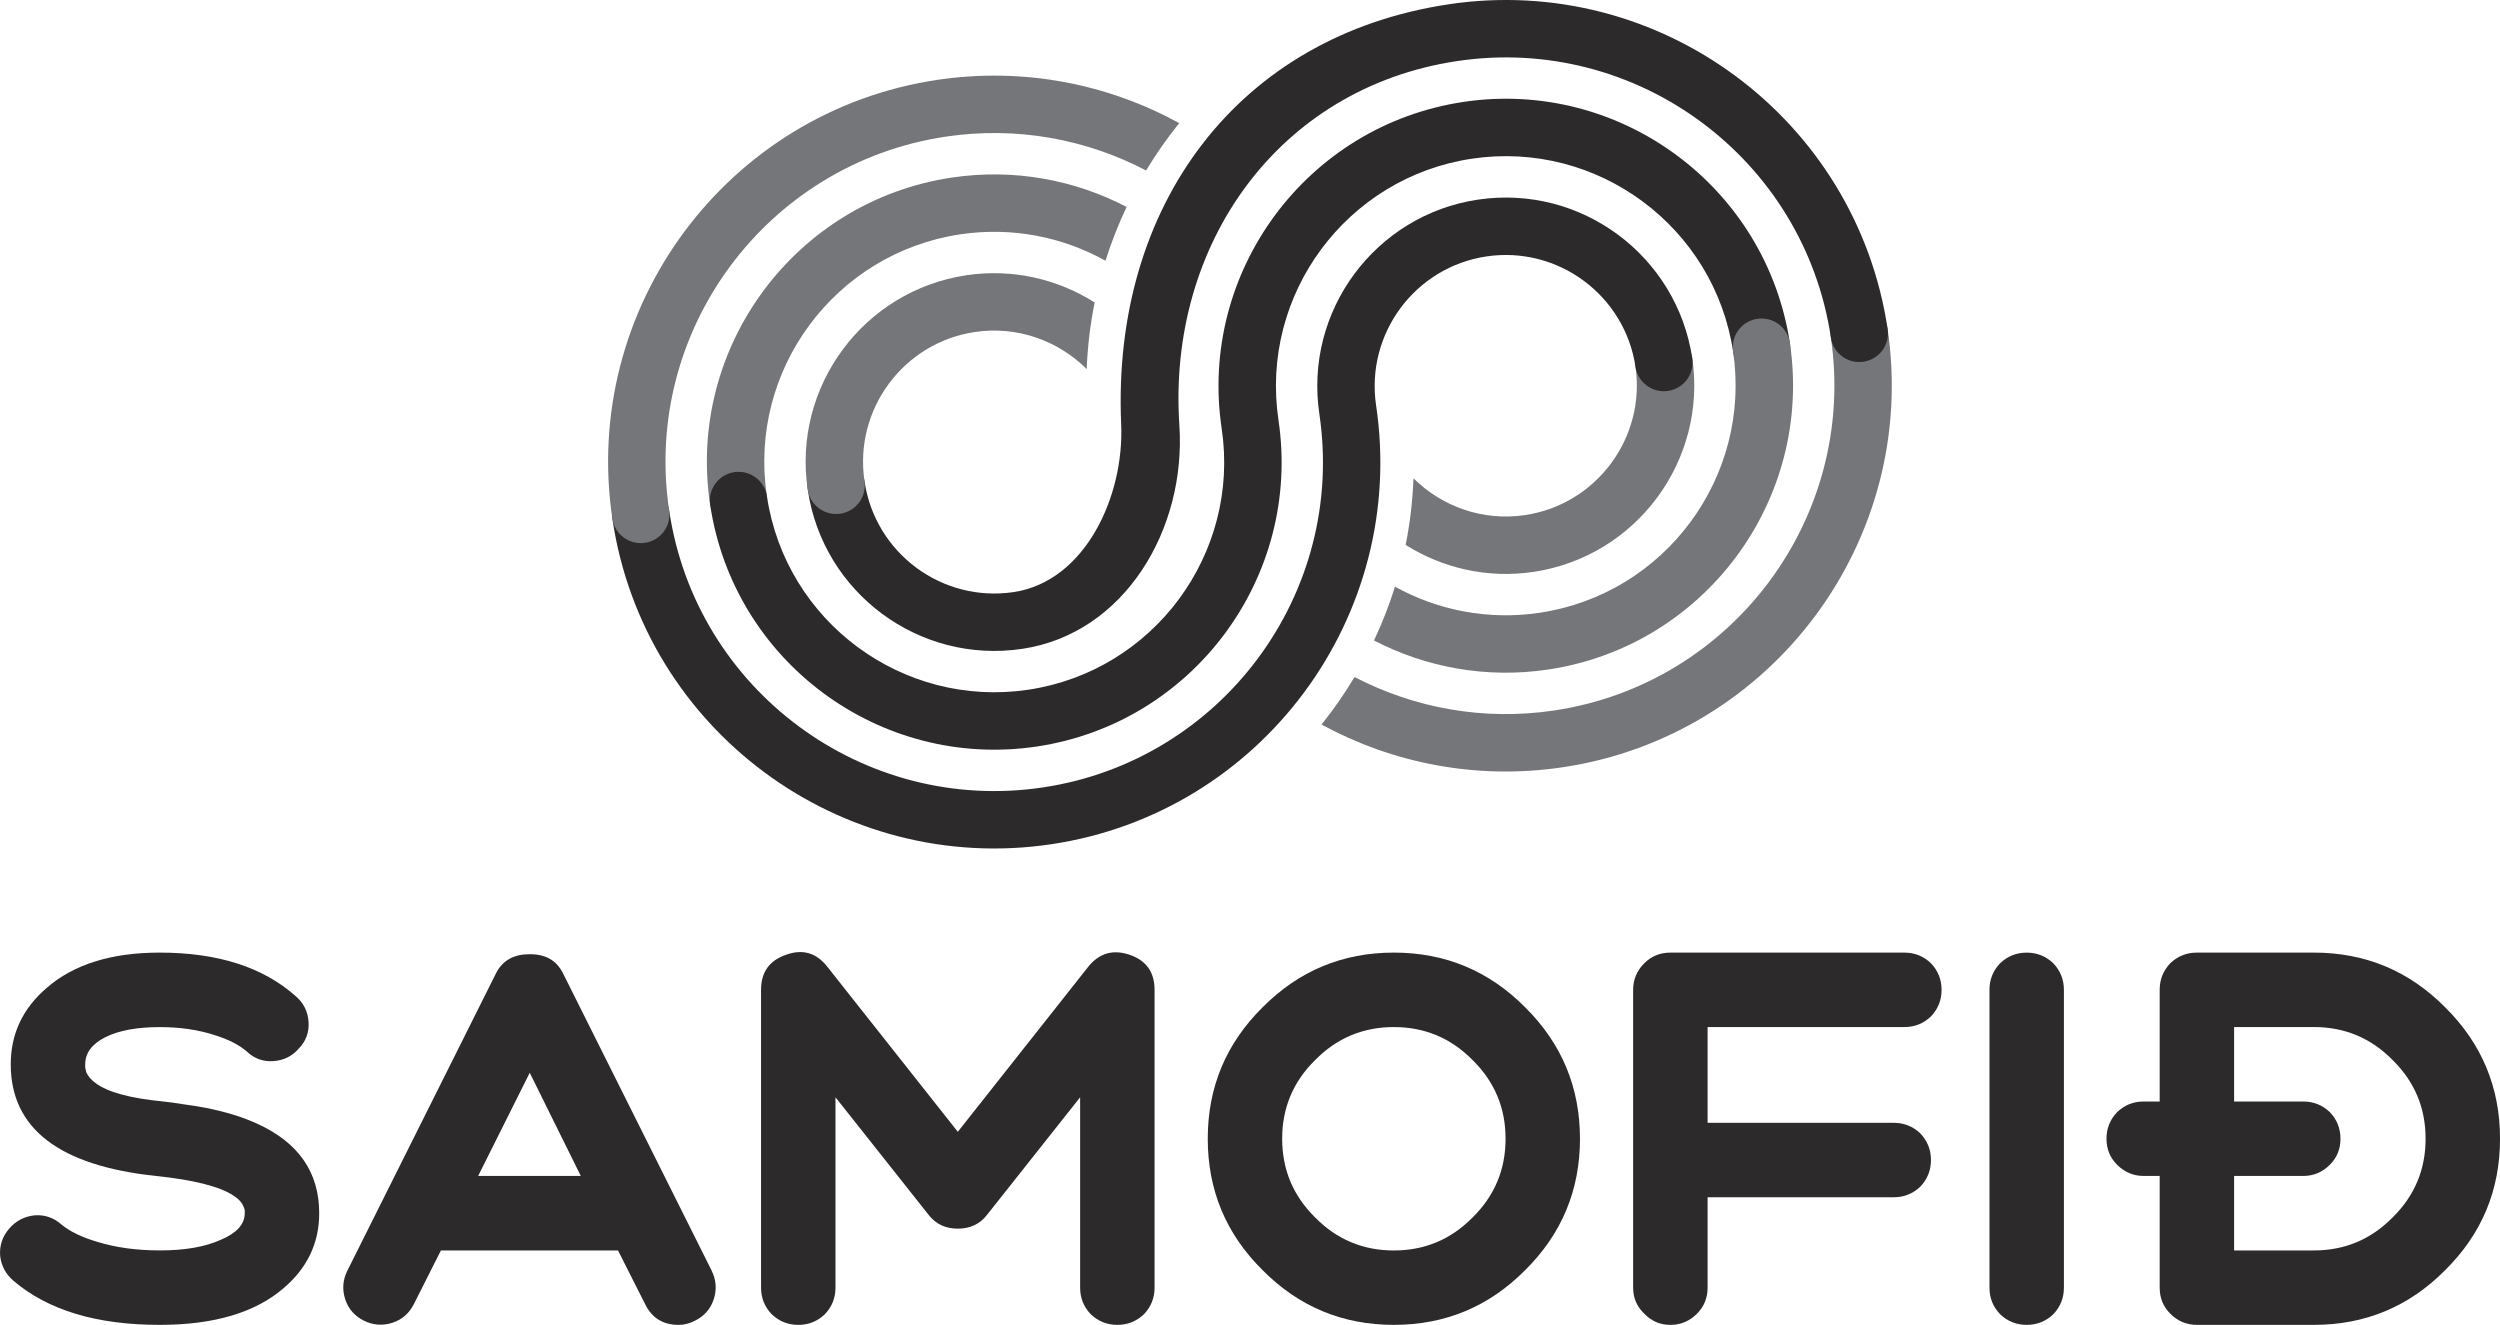 <?xml version="1.0" encoding="UTF-8"?> <svg xmlns="http://www.w3.org/2000/svg" id="Layer_2" data-name="Layer 2" viewBox="0 0 977.66 518.11"><defs><style> .cls-1 { fill: #757679; } .cls-2 { fill: #2d2a2b; } </style></defs><g id="OBJECTS"><g><path class="cls-2" d="M62.44,489c9.83,0,17.8-1.39,23.91-4.16,6.23-2.64,9.36-6.09,9.36-10.39v-1.25c-.15-.56-.36-1.12-.63-1.68-.56-1.37-1.81-2.69-3.74-3.94-5.42-3.6-15.54-6.16-30.36-7.7-37.86-4.01-56.78-18.57-56.78-43.66,0-11.93,4.7-21.9,14.15-29.96,10.53-9.14,25.22-13.73,44.09-13.73,22.73,0,40.48,5.69,53.23,17.06,3.05,2.64,4.72,5.96,4.99,9.99.29,4.03-.96,7.48-3.74,10.39-2.64,3.06-5.96,4.72-9.99,4.99-4.01.29-7.48-.96-10.39-3.74-3.05-2.64-7.28-4.79-12.69-6.45-6.38-2.08-13.51-3.11-21.41-3.11-8.89,0-15.96,1.32-21.22,3.94-5.26,2.64-7.9,6.18-7.9,10.61v1.25c.14.69.29,1.32.42,1.86.69,1.52,1.86,2.91,3.54,4.16,4.7,3.6,13.59,6.02,26.62,7.28l1.66.2,1.88.22,3.94.61c3.18.42,6.25.91,9.16,1.46,7.75,1.54,14.49,3.62,20.17,6.25,16.08,7.35,24.12,19.01,24.12,34.95,0,11.64-4.65,21.41-13.93,29.31-11.1,9.56-27.25,14.35-48.45,14.35-24.69,0-43.75-5.75-57.2-17.26-3.05-2.62-4.77-5.89-5.2-9.77-.27-4.03.9-7.57,3.54-10.61,2.64-3.05,5.96-4.79,9.99-5.2,3.88-.29,7.35.9,10.39,3.54,3.33,2.78,8.04,5.06,14.15,6.85,7.21,2.22,15.32,3.33,24.34,3.33Z"></path><path class="cls-2" d="M278.29,496.9c1.79,3.6,2.08,7.35.83,11.22-1.25,3.74-3.67,6.52-7.28,8.33-2.08,1.1-4.23,1.66-6.45,1.66-6.11,0-10.48-2.71-13.1-8.11l-10.61-21h-69.25l-10.59,21c-1.81,3.6-4.59,6.02-8.33,7.28-3.88,1.25-7.63.96-11.22-.83-3.62-1.81-6.04-4.59-7.29-8.33-1.24-3.88-.96-7.62.85-11.22l58.22-116.47c2.5-4.84,6.87-7.28,13.1-7.28s10.41,2.44,12.9,7.28l58.24,116.47ZM227.13,459.87l-19.97-40.35-20.17,40.35h40.14Z"></path><path class="cls-2" d="M436.95,518.11c-4.03,0-7.48-1.39-10.39-4.16-2.78-2.91-4.16-6.36-4.16-10.39v-74.45l-36.39,45.95c-2.78,3.62-6.6,5.42-11.44,5.42s-8.67-1.79-11.44-5.42l-36.4-45.95v74.45c0,4.03-1.39,7.48-4.15,10.39-2.91,2.78-6.38,4.16-10.41,4.16s-7.48-1.39-10.39-4.16c-2.78-2.91-4.16-6.36-4.16-10.39v-116.45c0-6.94,3.27-11.51,9.78-13.73,6.52-2.37,11.91-.76,16.21,4.77l50.96,64.46,50.94-64.46c4.3-5.4,9.71-6.99,16.23-4.77,6.52,2.22,9.77,6.79,9.77,13.73v116.45c0,4.03-1.39,7.48-4.15,10.39-2.93,2.78-6.38,4.16-10.41,4.16Z"></path><path class="cls-2" d="M545.08,518.11c-20.09,0-37.22-7.14-51.36-21.43-14.28-14.13-21.41-31.26-21.41-51.36s7.13-37.22,21.41-51.36c14.15-14.28,31.28-21.43,51.36-21.43s37.23,7.14,51.38,21.43c14.27,14.15,21.41,31.26,21.41,51.36s-7.14,37.23-21.41,51.36c-14.15,14.28-31.28,21.43-51.38,21.43ZM545.08,401.65c-12.05,0-22.32,4.3-30.77,12.9-8.6,8.45-12.9,18.7-12.9,30.77s4.3,22.32,12.9,30.79c8.45,8.6,18.72,12.9,30.77,12.9s22.32-4.3,30.79-12.9c8.6-8.46,12.9-18.72,12.9-30.79s-4.3-22.32-12.9-30.77c-8.46-8.6-18.72-12.9-30.79-12.9Z"></path><path class="cls-2" d="M667.78,401.65v37.44h72.79c4.03,0,7.5,1.39,10.41,4.15,2.76,2.91,4.15,6.38,4.15,10.41s-1.39,7.48-4.15,10.39c-2.91,2.78-6.38,4.16-10.41,4.16h-72.79v35.35c0,4.03-1.39,7.41-4.15,10.19-2.91,2.91-6.38,4.37-10.41,4.37s-7.41-1.46-10.19-4.37c-2.91-2.78-4.37-6.16-4.37-10.19v-116.45c0-4.03,1.46-7.5,4.37-10.41,2.78-2.78,6.18-4.16,10.19-4.16h91.51c4.03,0,7.48,1.39,10.39,4.16,2.78,2.91,4.16,6.38,4.16,10.41s-1.39,7.48-4.16,10.39c-2.91,2.78-6.36,4.16-10.39,4.16h-76.95Z"></path><path class="cls-2" d="M792.56,518.11c-4.01,0-7.48-1.39-10.39-4.16-2.78-2.91-4.16-6.36-4.16-10.39v-116.45c0-4.03,1.39-7.5,4.16-10.41,2.91-2.78,6.38-4.16,10.39-4.16s7.5,1.39,10.41,4.16c2.76,2.91,4.15,6.38,4.15,10.41v116.45c0,4.03-1.39,7.48-4.15,10.39-2.91,2.78-6.38,4.16-10.41,4.16Z"></path><path class="cls-2" d="M844.57,459.87h-6.25c-4.03,0-7.48-1.46-10.39-4.37-2.78-2.76-4.16-6.16-4.16-10.19s1.39-7.48,4.16-10.39c2.91-2.78,6.36-4.16,10.39-4.16h6.25v-43.66c0-4.03,1.37-7.5,4.15-10.41,2.91-2.78,6.38-4.16,10.41-4.16h45.75c20.11,0,37.23,7.14,51.36,21.43,14.28,14.15,21.43,31.26,21.43,51.36s-7.14,37.23-21.43,51.36c-14.13,14.28-31.26,21.43-51.36,21.43h-45.75c-4.03,0-7.5-1.46-10.41-4.37-2.78-2.78-4.15-6.16-4.15-10.19v-43.68ZM873.68,430.76h27.03c4.03,0,7.5,1.39,10.41,4.16,2.78,2.91,4.16,6.38,4.16,10.39s-1.39,7.43-4.16,10.19c-2.91,2.91-6.38,4.37-10.41,4.37h-27.03v29.13h31.19c12.07,0,22.32-4.3,30.79-12.9,8.6-8.46,12.9-18.72,12.9-30.79s-4.3-22.32-12.9-30.77c-8.46-8.6-18.72-12.9-30.79-12.9h-31.19v29.11Z"></path></g><g><path class="cls-1" d="M648.99,130.39c-6.13.91-10.36,6.62-9.44,12.76,4.17,27.97-15.19,54.11-43.15,58.28-16.61,2.48-32.54-3.39-43.64-14.38-.33,8.84-1.35,17.54-3.06,26.05,14.39,9.05,31.93,13.24,50.02,10.54,40.2-6,68.04-43.59,62.04-83.8-.91-6.13-6.62-10.36-12.76-9.44Z"></path><path class="cls-1" d="M290.43,206.58c6.13-.91,10.36-6.62,9.44-12.76-7.31-49.03,26.62-94.87,75.65-102.18,20.32-3.03,40.09,1.04,56.8,10.32,2.27-7.22,5.04-14.24,8.25-21.03-20.32-10.59-44.02-15.12-68.36-11.49-61.27,9.14-103.68,66.42-94.54,127.7.91,6.13,6.62,10.36,12.76,9.44Z"></path><path class="cls-1" d="M725.39,119c-6.13.91-10.36,6.62-9.44,12.76,10.46,70.09-38.06,135.62-108.16,146.08-27.8,4.15-54.86-1.01-78.08-13.08-3.87,6.48-8.19,12.68-12.9,18.57,27.83,15.16,60.61,21.74,94.29,16.72,82.34-12.28,139.33-89.26,127.05-171.59-.91-6.13-6.62-10.36-12.76-9.44Z"></path><g><path class="cls-2" d="M572.29,39.86c-61.27,9.14-103.68,66.42-94.54,127.69,7.31,49.03-26.62,94.87-75.65,102.18-49.03,7.31-94.87-26.62-102.18-75.65-.91-6.13-6.62-10.36-12.76-9.44-6.13.91-10.36,6.62-9.44,12.76,9.14,61.27,66.42,103.68,127.7,94.54,61.27-9.14,103.68-66.42,94.54-127.7-7.31-49.03,26.62-94.87,75.65-102.18,49.03-7.31,94.87,26.62,102.18,75.65.91,6.13,6.62,10.36,12.76,9.44,6.13-.91,10.36-6.62,9.44-12.76-9.14-61.27-66.43-103.68-127.7-94.54Z"></path><path class="cls-2" d="M566.59,1.67c-82.33,12.28-131.9,78.66-128.14,164.19,1.24,28.25-14.08,61.51-42.05,65.68-27.97,4.17-54.11-15.19-58.28-43.15-.91-6.13-6.62-10.36-12.76-9.44-6.13.91-10.36,6.62-9.44,12.76,6,40.21,43.59,68.04,83.8,62.04,40.21-6,64.22-46.94,61.49-87.5-4.74-70.46,38.61-131.92,108.7-142.38,70.09-10.46,135.63,38.06,146.08,108.15.91,6.13,6.62,10.36,12.76,9.44s10.36-6.62,9.44-12.76c-12.28-82.33-89.26-139.32-171.6-127.04Z"></path><path class="cls-2" d="M577.99,78.06c-40.21,6-68.04,43.59-62.04,83.8,10.46,70.09-38.06,135.62-108.15,146.08-70.09,10.46-135.62-38.06-146.08-108.15-.91-6.13-6.62-10.36-12.76-9.44-6.13.91-10.36,6.62-9.44,12.76,12.28,82.33,89.26,139.32,171.59,127.04,82.33-12.28,139.32-89.26,127.04-171.59-4.17-27.97,15.19-54.11,43.15-58.28,27.96-4.17,54.11,15.19,58.28,43.15.91,6.13,6.62,10.36,12.76,9.44,6.13-.91,10.36-6.62,9.44-12.76-6-40.21-43.59-68.04-83.79-62.04Z"></path></g><path class="cls-1" d="M252.23,212.28c6.13-.91,10.36-6.62,9.44-12.76-10.46-70.09,38.06-135.62,108.15-146.08,27.92-4.17,55.1,1.05,78.38,13.23,3.88-6.47,8.22-12.65,12.95-18.52-27.9-15.29-60.81-21.96-94.64-16.91-82.33,12.28-139.32,89.26-127.04,171.59.91,6.13,6.62,10.36,12.76,9.44Z"></path><path class="cls-1" d="M328.63,200.88c6.13-.91,10.36-6.62,9.44-12.76-4.17-27.97,15.19-54.11,43.15-58.28,16.66-2.49,32.63,3.42,43.74,14.48.36-8.83,1.39-17.54,3.13-26.03-14.42-9.12-32.02-13.36-50.18-10.65-40.21,6-68.04,43.59-62.04,83.8.91,6.13,6.62,10.36,12.76,9.44Z"></path><path class="cls-1" d="M687.19,124.69c-6.13.91-10.36,6.62-9.44,12.76,7.31,49.03-26.63,94.87-75.65,102.18-20.23,3.02-39.91-1-56.57-10.2-2.25,7.22-5.01,14.24-8.21,21.04,20.26,10.5,43.86,14.98,68.1,11.36,61.27-9.14,103.69-66.42,94.54-127.7-.91-6.13-6.62-10.36-12.76-9.44Z"></path></g></g></svg> 